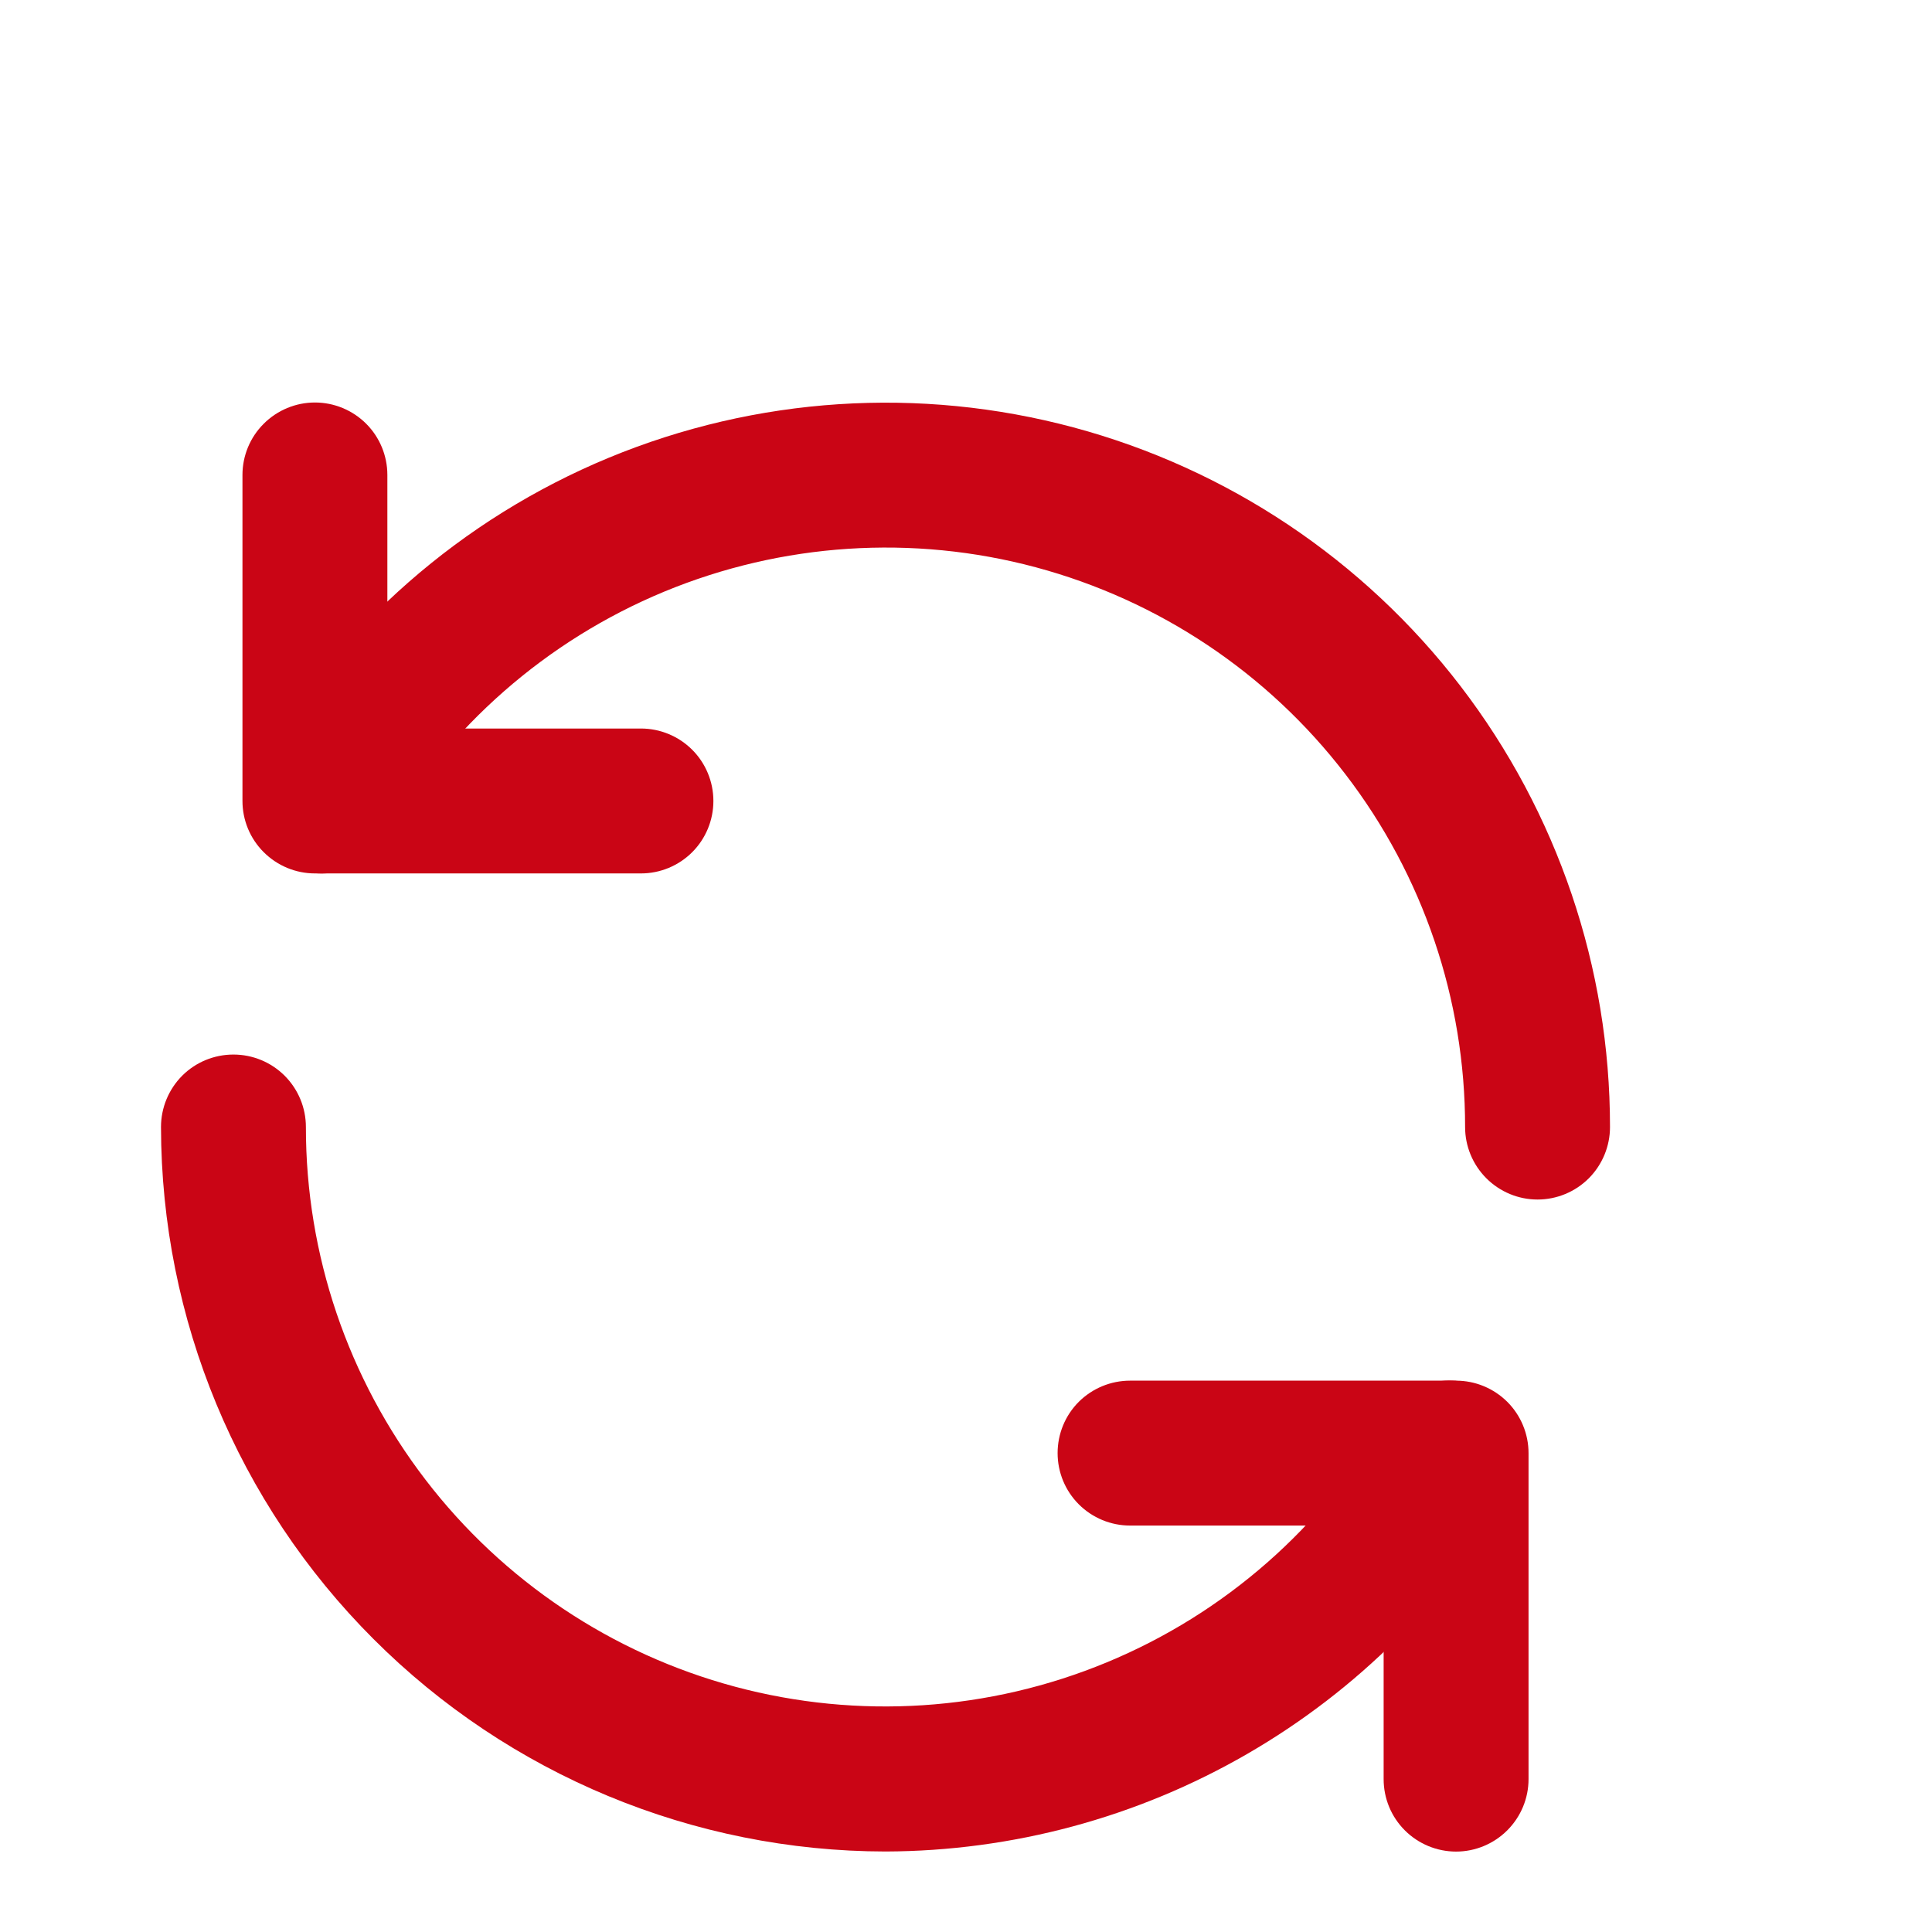 <svg width="24" height="24" viewBox="0 0 24 24" fill="none" xmlns="http://www.w3.org/2000/svg">
<path d="M7.962 10.85H3.912C3.674 10.85 3.445 10.755 3.276 10.586C3.107 10.418 3.012 10.189 3.012 9.95V5.9C3.012 5.661 3.107 5.432 3.276 5.264C3.445 5.095 3.674 5 3.912 5C4.151 5 4.38 5.095 4.549 5.264C4.717 5.432 4.812 5.661 4.812 5.9V9.05H7.962C8.201 9.05 8.43 9.145 8.599 9.314C8.767 9.482 8.862 9.711 8.862 9.95C8.862 10.189 8.767 10.418 8.599 10.586C8.43 10.755 8.201 10.85 7.962 10.85Z" fill="#CA0515"/>
<path d="M19.1 14.901C18.861 14.901 18.633 14.806 18.464 14.637C18.295 14.468 18.2 14.239 18.2 14.001C18.201 12.416 17.679 10.876 16.714 9.619C15.75 8.361 14.398 7.458 12.867 7.047C11.337 6.637 9.714 6.744 8.25 7.35C6.787 7.957 5.564 9.029 4.772 10.402C4.653 10.608 4.456 10.759 4.225 10.82C3.995 10.882 3.749 10.849 3.542 10.73C3.336 10.61 3.185 10.413 3.124 10.183C3.062 9.952 3.095 9.706 3.214 9.5C4.204 7.785 5.733 6.444 7.563 5.686C9.393 4.929 11.421 4.796 13.334 5.309C15.247 5.822 16.938 6.952 18.143 8.523C19.348 10.095 20.001 12.02 20 14.001C20 14.239 19.905 14.468 19.737 14.637C19.568 14.806 19.339 14.901 19.1 14.901ZM18.088 23.001C17.849 23.001 17.62 22.906 17.451 22.737C17.282 22.568 17.188 22.34 17.188 22.101V18.951H14.038C13.799 18.951 13.57 18.856 13.401 18.687C13.232 18.518 13.138 18.289 13.138 18.051C13.138 17.812 13.232 17.583 13.401 17.414C13.57 17.246 13.799 17.151 14.038 17.151H18.088C18.326 17.151 18.555 17.246 18.724 17.414C18.893 17.583 18.988 17.812 18.988 18.051V22.101C18.988 22.34 18.893 22.568 18.724 22.737C18.555 22.906 18.326 23.001 18.088 23.001Z" fill="#CA0515"/>
<path d="M11 23C8.614 22.997 6.326 22.048 4.639 20.36C2.952 18.673 2.003 16.386 2 14C2 13.761 2.095 13.532 2.263 13.363C2.432 13.194 2.661 13.1 2.9 13.1C3.138 13.1 3.367 13.194 3.536 13.363C3.705 13.532 3.8 13.761 3.8 14C3.799 15.584 4.321 17.124 5.286 18.382C6.25 19.639 7.602 20.543 9.132 20.953C10.663 21.363 12.286 21.257 13.75 20.65C15.213 20.044 16.436 18.971 17.228 17.599C17.287 17.496 17.366 17.407 17.46 17.335C17.553 17.263 17.661 17.21 17.775 17.18C17.889 17.149 18.008 17.142 18.125 17.157C18.242 17.173 18.355 17.212 18.458 17.271C18.56 17.33 18.65 17.409 18.721 17.503C18.793 17.596 18.846 17.703 18.876 17.818C18.907 17.932 18.915 18.051 18.899 18.168C18.883 18.285 18.845 18.398 18.786 18.5C17.994 19.865 16.859 20.999 15.493 21.788C14.127 22.578 12.578 22.995 11 23Z" fill="#CA0515"/>
</svg>
